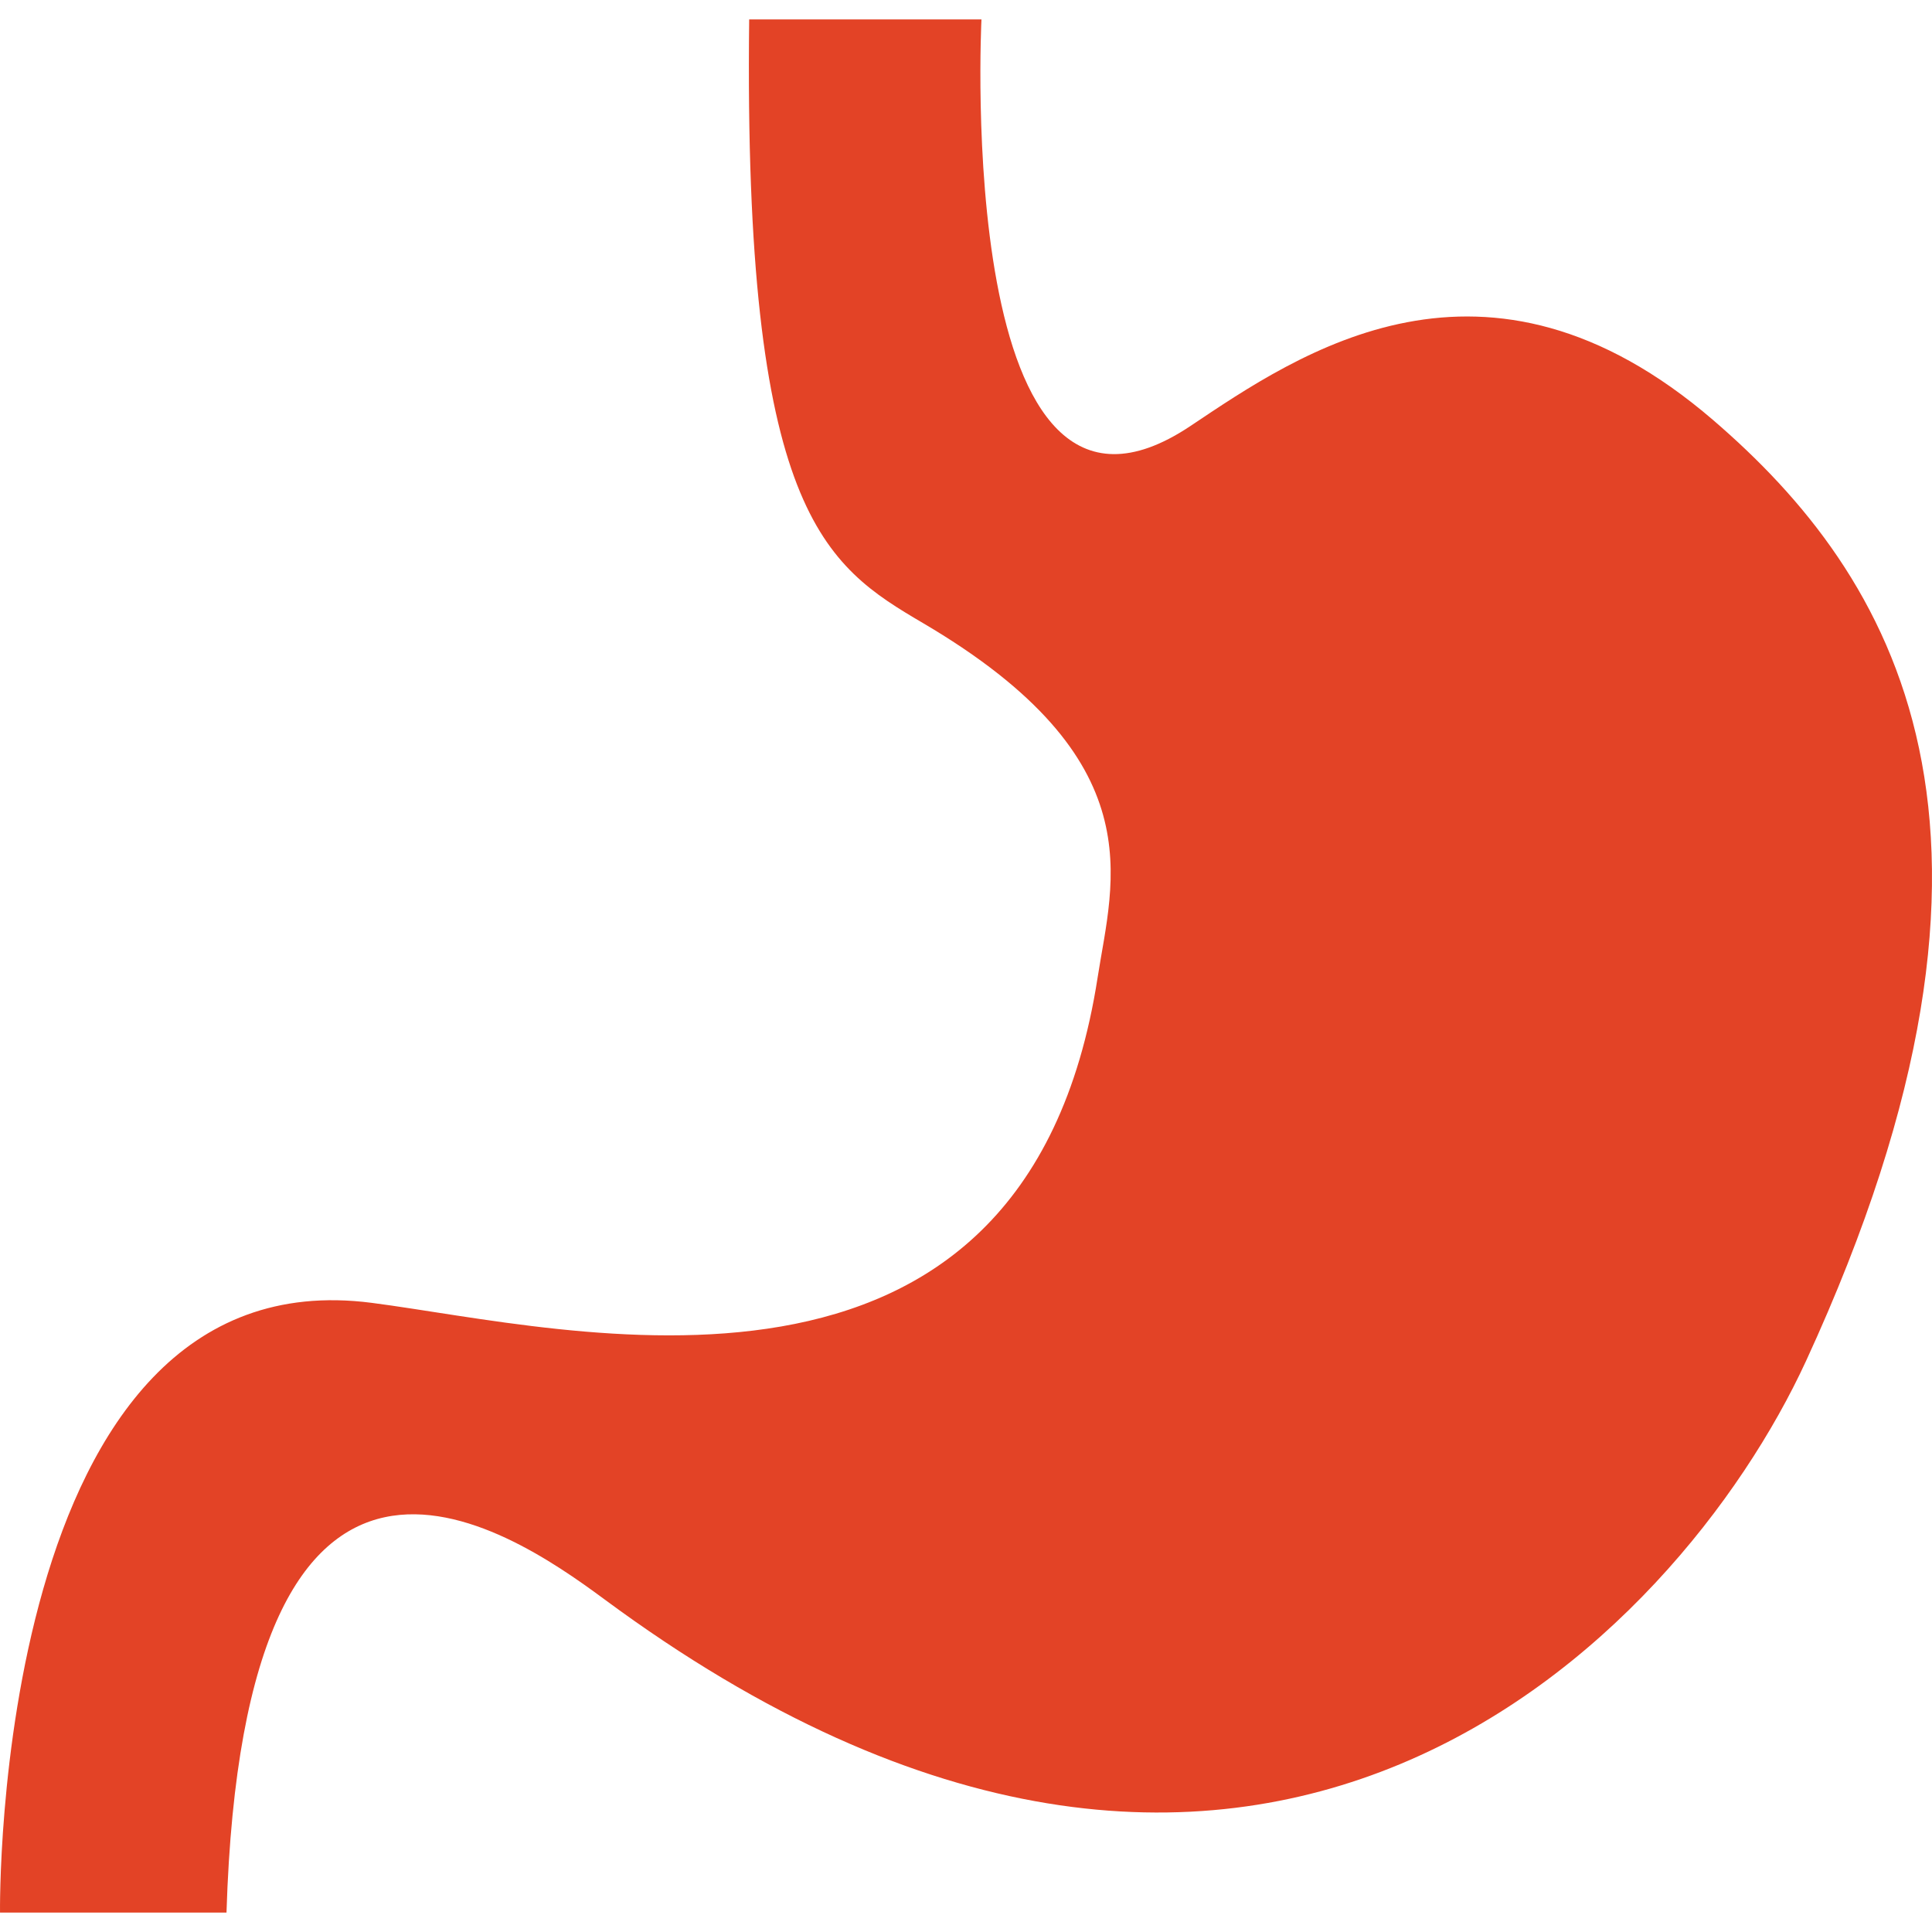<?xml version="1.0" encoding="iso-8859-1"?>
<!-- Uploaded to: SVG Repo, www.svgrepo.com, Generator: SVG Repo Mixer Tools -->
<svg height="800px" width="800px" version="1.1" id="Layer_1" xmlns="http://www.w3.org/2000/svg" xmlns:xlink="http://www.w3.org/1999/xlink" 
	 viewBox="0 0 82.34 82.34" xml:space="preserve">
<g>
	<path style="fill:#E34326;" d="M31.929,0.827h9.9c0,0-1.218,24.105,8.912,17.325c4.632-3.099,12.559-8.603,22.275-0.246
		C80.65,24.474,87.45,35.254,76.973,58c-5.465,11.859-23.61,30.593-51.234,10.146c-4.204-3.108-15.342-10.639-16.086,13.367H0.001
		c0,0-0.376-28.086,15.84-25.987c8.406,1.087,27.825,6.219,30.938-13.862c0.644-4.158,2.455-9.284-7.423-15.098
		C35.147,24.093,31.681,21.865,31.929,0.827z"/>
</g>
</svg>